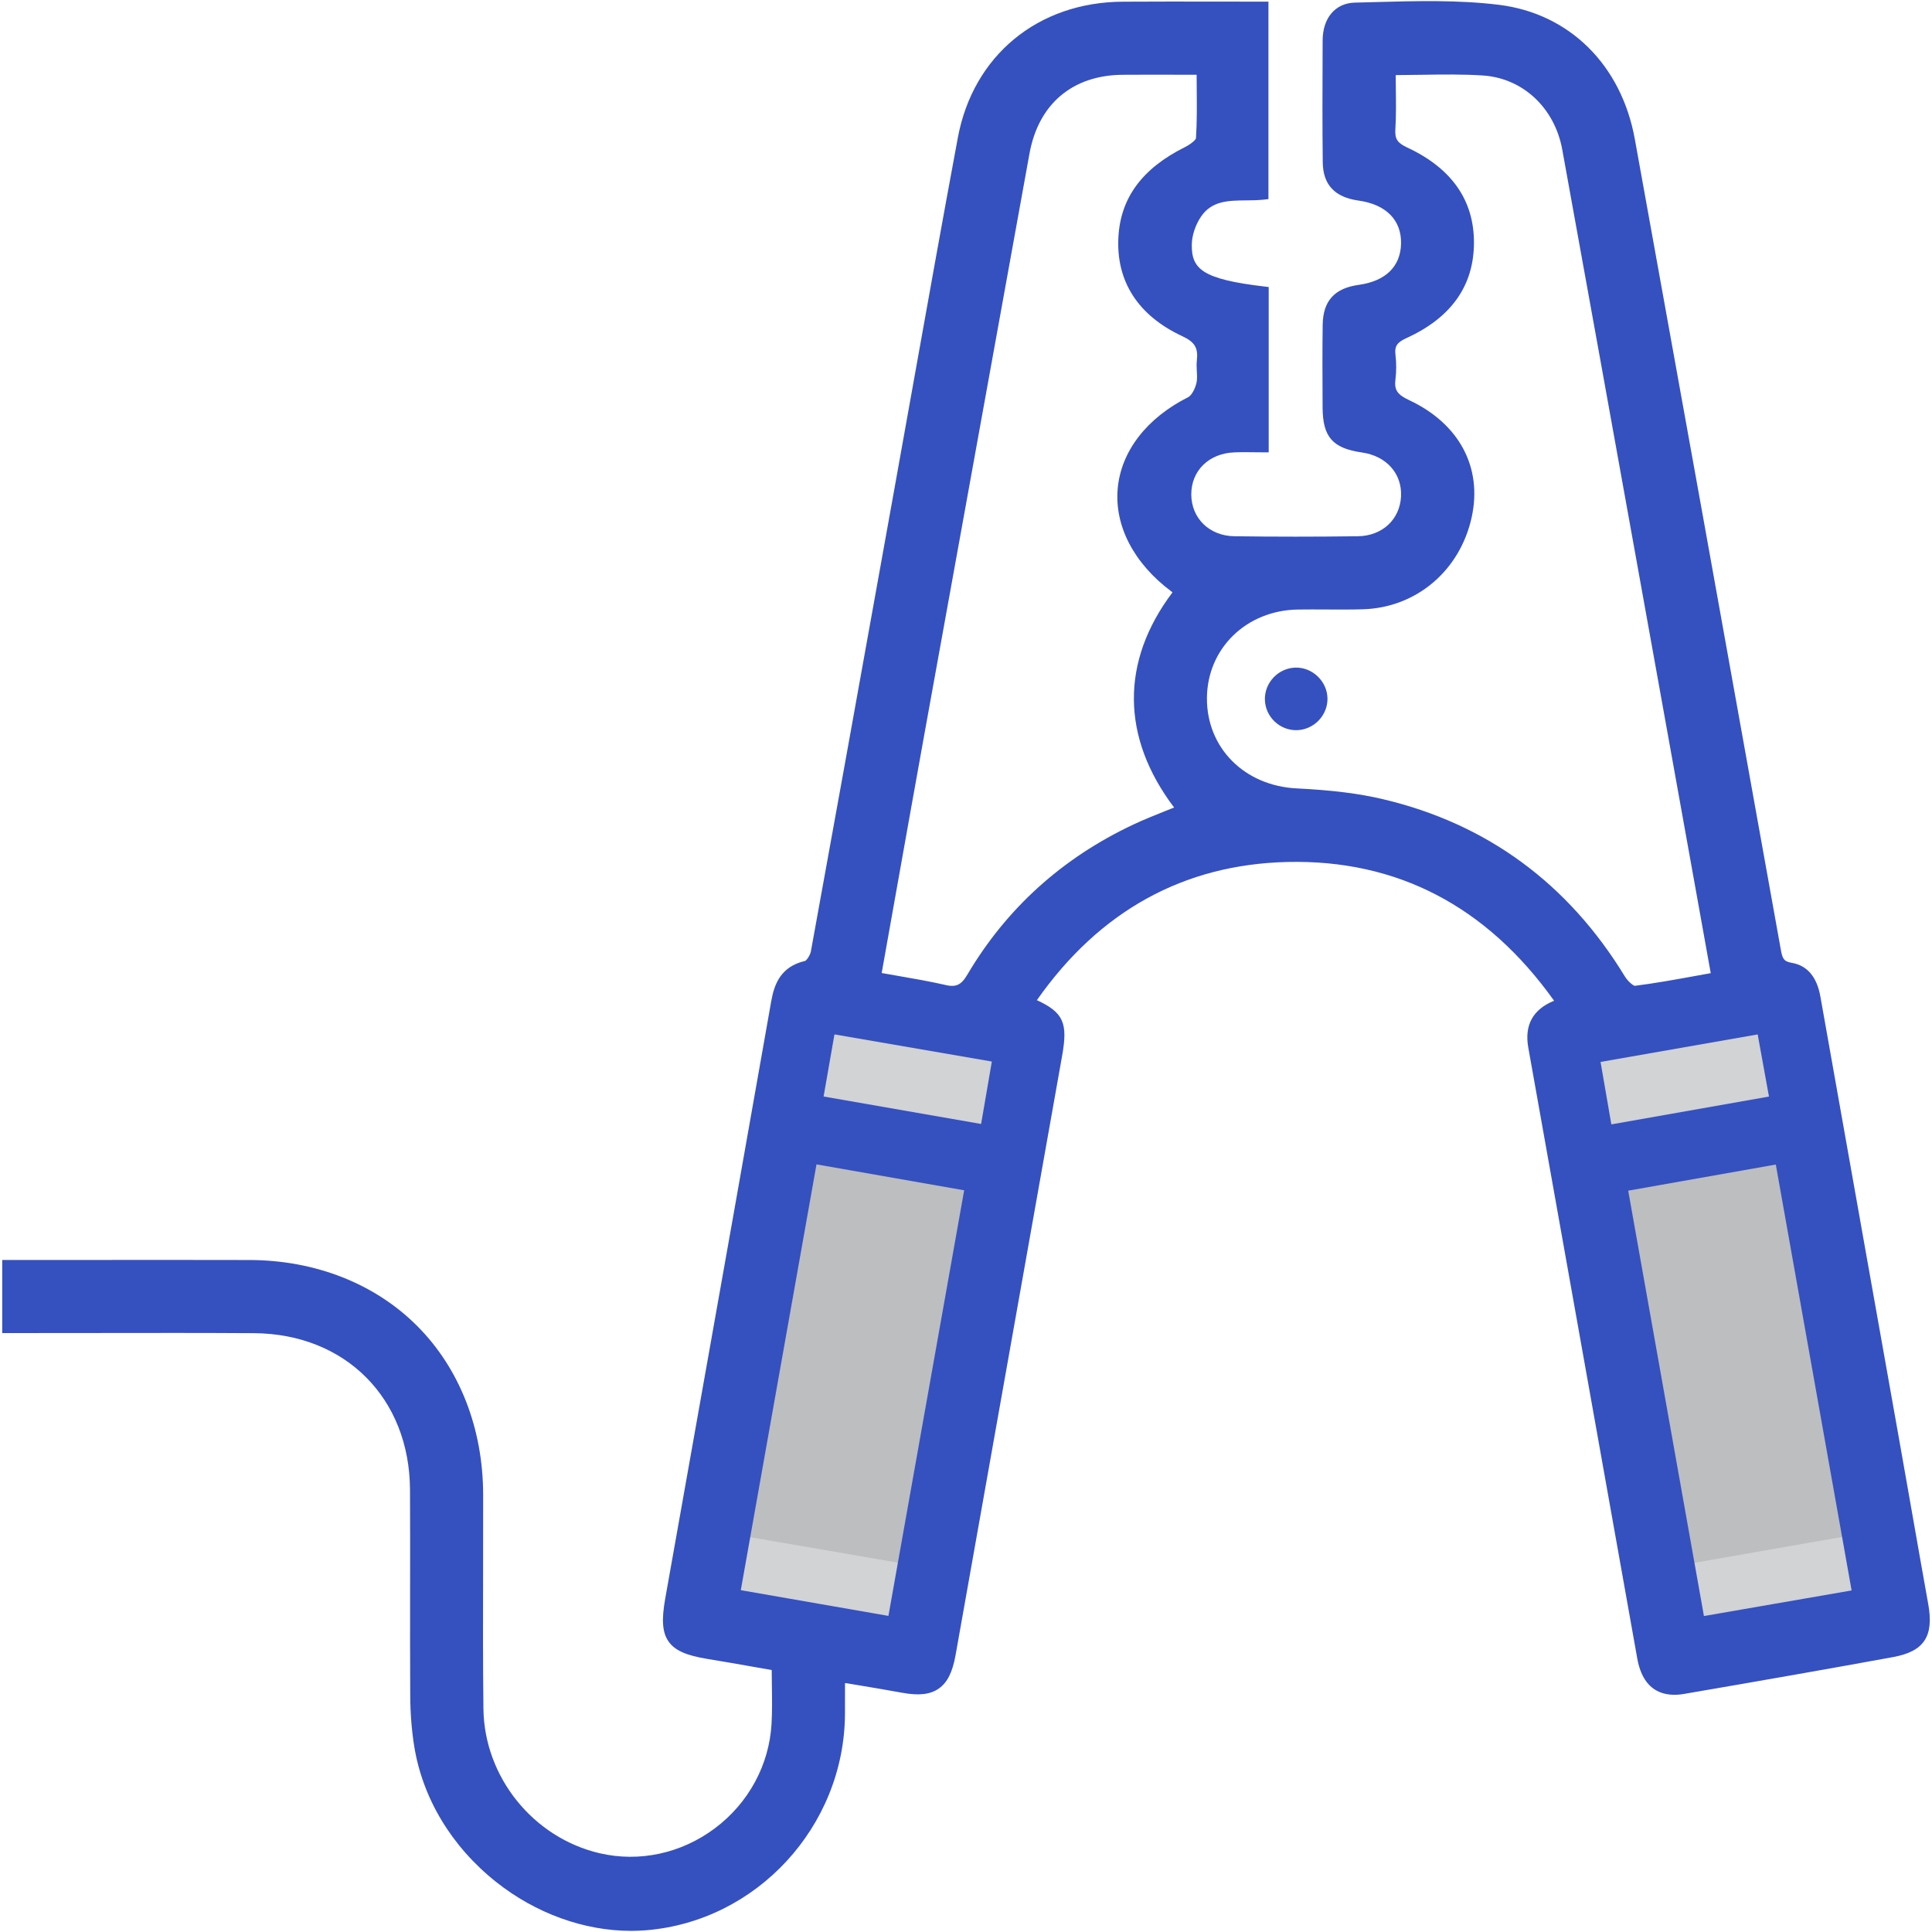 <?xml version="1.0" encoding="UTF-8"?>
<svg id="Layer_1" data-name="Layer 1" xmlns="http://www.w3.org/2000/svg" viewBox="0 0 1024 1024">
  <defs>
    <style>
      .cls-1 {
        fill: #3550bf;
      }

      .cls-2 {
        fill: #d1d3d4;
      }

      .cls-3 {
        fill: #bcbec0;
      }
    </style>
  </defs>
  <path class="cls-3" d="M984.53,845.17c-28.57,4.95-55.46,9.62-83.6,14.49-13.72-77.06-27.29-153.29-41.08-230.76,27.67-4.9,54.85-9.71,83.55-14.79,13.67,76.82,27.3,153.38,41.13,231.06Z"/>
  <path class="cls-2" d="M900.98,861.92c-2-11.56-3.8-21.98-5.73-33.1,28.18-4.93,55.35-9.69,83.29-14.59,2.05,11.26,3.88,21.38,5.98,32.94-27.73,4.89-54.87,9.69-83.55,14.75Z"/>
  <path class="cls-3" d="M514.16,628.7c-13.82,77.66-27.35,153.68-41.09,230.89-27.95-4.87-55.1-9.6-83.57-14.55,13.72-77.19,27.33-153.74,41.06-231.01,28.31,4.97,55.47,9.74,83.59,14.68Z"/>
  <path class="cls-2" d="M478.69,828.72c-1.97,11.43-3.72,21.61-5.69,33.09-27.89-4.86-55.26-9.64-83.49-14.56,1.95-11.13,3.71-21.23,5.76-32.92,27.67,4.77,54.76,9.44,83.43,14.39Z"/>
  <path class="cls-1" d="M1021.97,850.01c-3-16.7-5.98-33.69-8.87-50.13-2.23-12.67-4.45-25.33-6.7-38-4.92-27.68-9.85-55.36-14.78-83.04-8.94-50.18-17.87-100.37-26.76-150.56-1.86-10.5-6.96-16.54-15.17-17.95-4.49-.77-5-2.42-5.91-7.5-30.07-167.61-54.63-303.96-77.29-429.12-7.12-39.32-34.73-66.58-72.06-71.16-21.57-2.64-43.79-2.04-65.29-1.45-3.68,.1-7.35,.2-11.02,.29-10.33,.24-17.04,8.09-17.09,20l-.02,5.83c-.08,19.28-.16,39.21,.08,58.82,.15,11.88,6.35,18.51,18.96,20.27,14.56,2.03,22.78,10.33,22.54,22.76-.23,12.17-8.19,19.95-22.41,21.91-12.87,1.78-18.95,8.51-19.13,21.2-.19,13.32-.13,26.85-.06,39.93l.02,3.88c.07,15.61,5.33,21.62,20.82,23.83,13.01,1.85,21.35,11.21,20.75,23.29-.61,12.26-9.99,20.94-22.81,21.11-22.2,.3-44.26,.3-65.58,0-13.13-.19-22.71-9.47-22.78-22.07-.07-12.57,9.22-21.77,22.59-22.37,3.63-.16,7.32-.12,10.88-.07,1.64,.02,3.26,.04,4.86,.04h2.7v-87.62l-2.38-.28c-32.84-3.89-38.61-9.24-38.38-22.36,.08-4.78,1.99-10.45,4.97-14.8,5.7-8.31,14.49-8.39,23.79-8.48,3.12-.03,6.34-.06,9.46-.41l2.4-.27V.87h-2.7c-7.92,0-15.76-.01-23.56-.02-17.55-.03-34.12-.05-51.07,.05-44.95,.28-79.22,28.6-87.31,72.15-8.29,44.57-16.4,89.94-24.25,133.82-3.14,17.52-6.27,35.05-9.42,52.57l-8.26,45.89c-11.72,65.19-23.85,132.59-35.93,198.85-.39,2.14-2.27,4.84-3.07,5.13-13.04,3-16.4,12.5-17.97,21.4-13.34,75.78-27.05,152.81-40.3,227.3-5.3,29.77-10.59,59.54-15.88,89.31-2.04,11.48-1.5,18.08,1.84,22.79,3.33,4.69,9.34,7.35,20.76,9.2,8.18,1.33,16.18,2.73,24.66,4.23,3.04,.54,6.1,1.07,9.18,1.61,.02,2.73,.06,5.42,.09,8.04,.11,7.1,.21,13.82-.18,20.51-1.25,21.84-12.22,42.02-30.1,55.39-17.75,13.27-40,18.07-61.03,13.16-35.24-8.23-61.14-40.42-61.57-76.55-.29-24.4-.24-49.22-.18-73.22,.03-13.21,.06-26.88,.03-40.32-.07-35.07-12.46-66.78-34.89-89.29-22.43-22.51-54.05-34.96-89.02-35.04-27.07-.06-54.6-.05-81.23-.03-12.18,0-24.37,.01-36.55,.01H1.18v38.74H15.77c12.16-.03,24.39-.02,36.59-.03,26.94-.04,54.8-.08,82.2,.09,48.48,.3,82.51,34.41,82.75,82.96,.09,17.58,.07,35.45,.05,52.74-.02,18.57-.04,37.78,.08,56.67,.05,9.18,.75,18.03,2.06,26.29,4.4,27.78,19.82,53.42,43.43,72.19,21.01,16.7,46.69,25.94,71.56,25.94,2.66,0,5.31-.11,7.95-.32,58.63-4.75,104.93-54.98,105.41-114.35,.04-4.4,.03-8.8,.02-13.14,0-1.15,0-2.3,0-3.45,.26-.03,.47-.08,.53-.04l6.05,1.01c7.76,1.3,15.79,2.64,23.66,4.08,8.91,1.63,14.9,.95,19.41-2.18,4.57-3.17,7.34-8.68,8.97-17.86,13.01-73.11,26-146.22,39-219.33l17.47-98.29c3.06-17.21,.83-22.83-13.39-29.42,33.19-47.3,77.84-71.94,132.76-73.25,58.07-1.36,105.59,23.36,141.37,73.56-11.21,4.54-15.81,12.89-13.67,24.85,11.12,62.19,22.2,124.39,33.29,186.58,8.15,45.72,16.3,91.43,24.46,137.14,3.3,18.51,15.3,20.46,24.79,18.83,42.21-7.23,77.39-13.43,110.73-19.52,16.56-3.02,21.79-10.96,18.68-28.3Zm-87.51-271l-78.21,13.8-4.81-27.78,78-13.66,5.02,27.64Zm-154.43-304.88c5.78-26.41-6.62-49.6-33.16-62.04-6.33-2.96-7.95-5.44-7.25-11.02,.52-4.15,.53-8.57,0-13.12-.51-4.5,.82-6.47,5.92-8.8,23.57-10.73,35.58-27.66,35.69-50.31,.11-22.59-11.76-39.62-35.29-50.61-5.32-2.48-6.69-4.56-6.37-9.68,.43-7.04,.34-14.05,.25-21.48-.03-2.37-.06-4.79-.07-7.26,4.5-.02,8.93-.09,13.24-.16,11.41-.18,22.18-.34,32.94,.36,21.16,1.37,38.08,17.15,42.1,39.27,13.53,74.48,27.17,150.22,40.37,223.47l9.71,53.9c6.66,36.93,13.29,73.86,20,111.17l8.62,47.98c-2.77,.49-5.52,.99-8.27,1.49-10.98,2-21.36,3.88-31.94,5.22-.93-.08-3.72-2.37-5.29-4.94-30.1-49.38-73.23-80.99-128.19-93.97-12.82-3.03-26.94-4.79-45.77-5.73-27.71-1.38-47.71-21.49-47.57-47.82,.14-26.34,20.85-46.54,48.17-46.98,2.51-.04,5.04-.05,7.57-.05s5.13,.01,7.65,.03c6.28,.03,12.78,.07,19.19-.11,28.33-.8,51.54-20.43,57.76-48.84Zm201.37,568.84l-78.28,13.57-40.14-225.46,78.24-13.85,40.18,225.74Zm-470.37-212.08l-40.14,225.57-78.25-13.63,40.12-225.69,78.28,13.74Zm11.55-66.05l-4.78,27.77-78.17-13.63,4.83-27.6,78.12,13.47Zm-21.65-42.83c-8.31-1.88-16.53-3.31-25.24-4.82-2.77-.48-5.57-.97-8.38-1.47,2.28-12.74,4.53-25.41,6.78-38.03,5.21-29.22,10.59-59.43,15.93-89,14.52-80.37,29.08-160.74,43.64-241.11l11.97-66.1c4.78-26.39,22.79-41.64,49.42-41.84,9.2-.07,18.36-.05,28.06-.03,3.64,0,7.34,.01,11.13,.02,0,2.42,.03,4.81,.05,7.2,.08,9.16,.16,17.81-.4,26.48-.17,.81-2.51,3-5.94,4.72-22.48,11.22-33.98,26.75-35.16,47.48-1.34,23.49,10.33,41.68,33.75,52.63,6.74,3.15,8.57,6.17,7.82,12.92-.22,1.98-.11,3.94-.01,5.83,.12,2.26,.23,4.4-.23,6.25-.85,3.38-2.72,6.55-4.35,7.37-21.98,11.04-35.6,28.69-37.36,48.44-1.77,19.78,8.55,39.61,28.29,54.42,.24,.18,.48,.38,.75,.6-27.58,36.57-27.27,76.85,.85,114.03-1.54,.62-3.08,1.24-4.62,1.85-5.6,2.24-11.39,4.55-16.94,7.16-37.65,17.69-67.24,44.42-87.93,79.43-3.35,5.68-6.02,6.94-11.88,5.61Z"/>
  <path class="cls-2" d="M854.05,595.95c-2-11.56-3.8-21.98-5.73-33.1,28.18-4.93,55.35-9.69,83.29-14.59,2.05,11.26,3.88,21.38,5.98,32.94-27.73,4.89-54.87,9.69-83.55,14.75Z"/>
  <path class="cls-2" d="M525.7,562.64c-1.97,11.43-3.72,21.61-5.69,33.09-27.89-4.86-55.26-9.64-83.49-14.56,1.95-11.13,3.71-21.23,5.76-32.92,27.67,4.77,54.76,9.44,83.43,14.39Z"/>
  <path class="cls-1" d="M687.33,387.01c-9.09,.19-16.71-7.12-16.91-16.22-.2-9.03,7.19-16.74,16.23-16.94,8.99-.2,16.75,7.25,16.94,16.25,.19,9.03-7.2,16.71-16.26,16.91Z"/>
</svg>